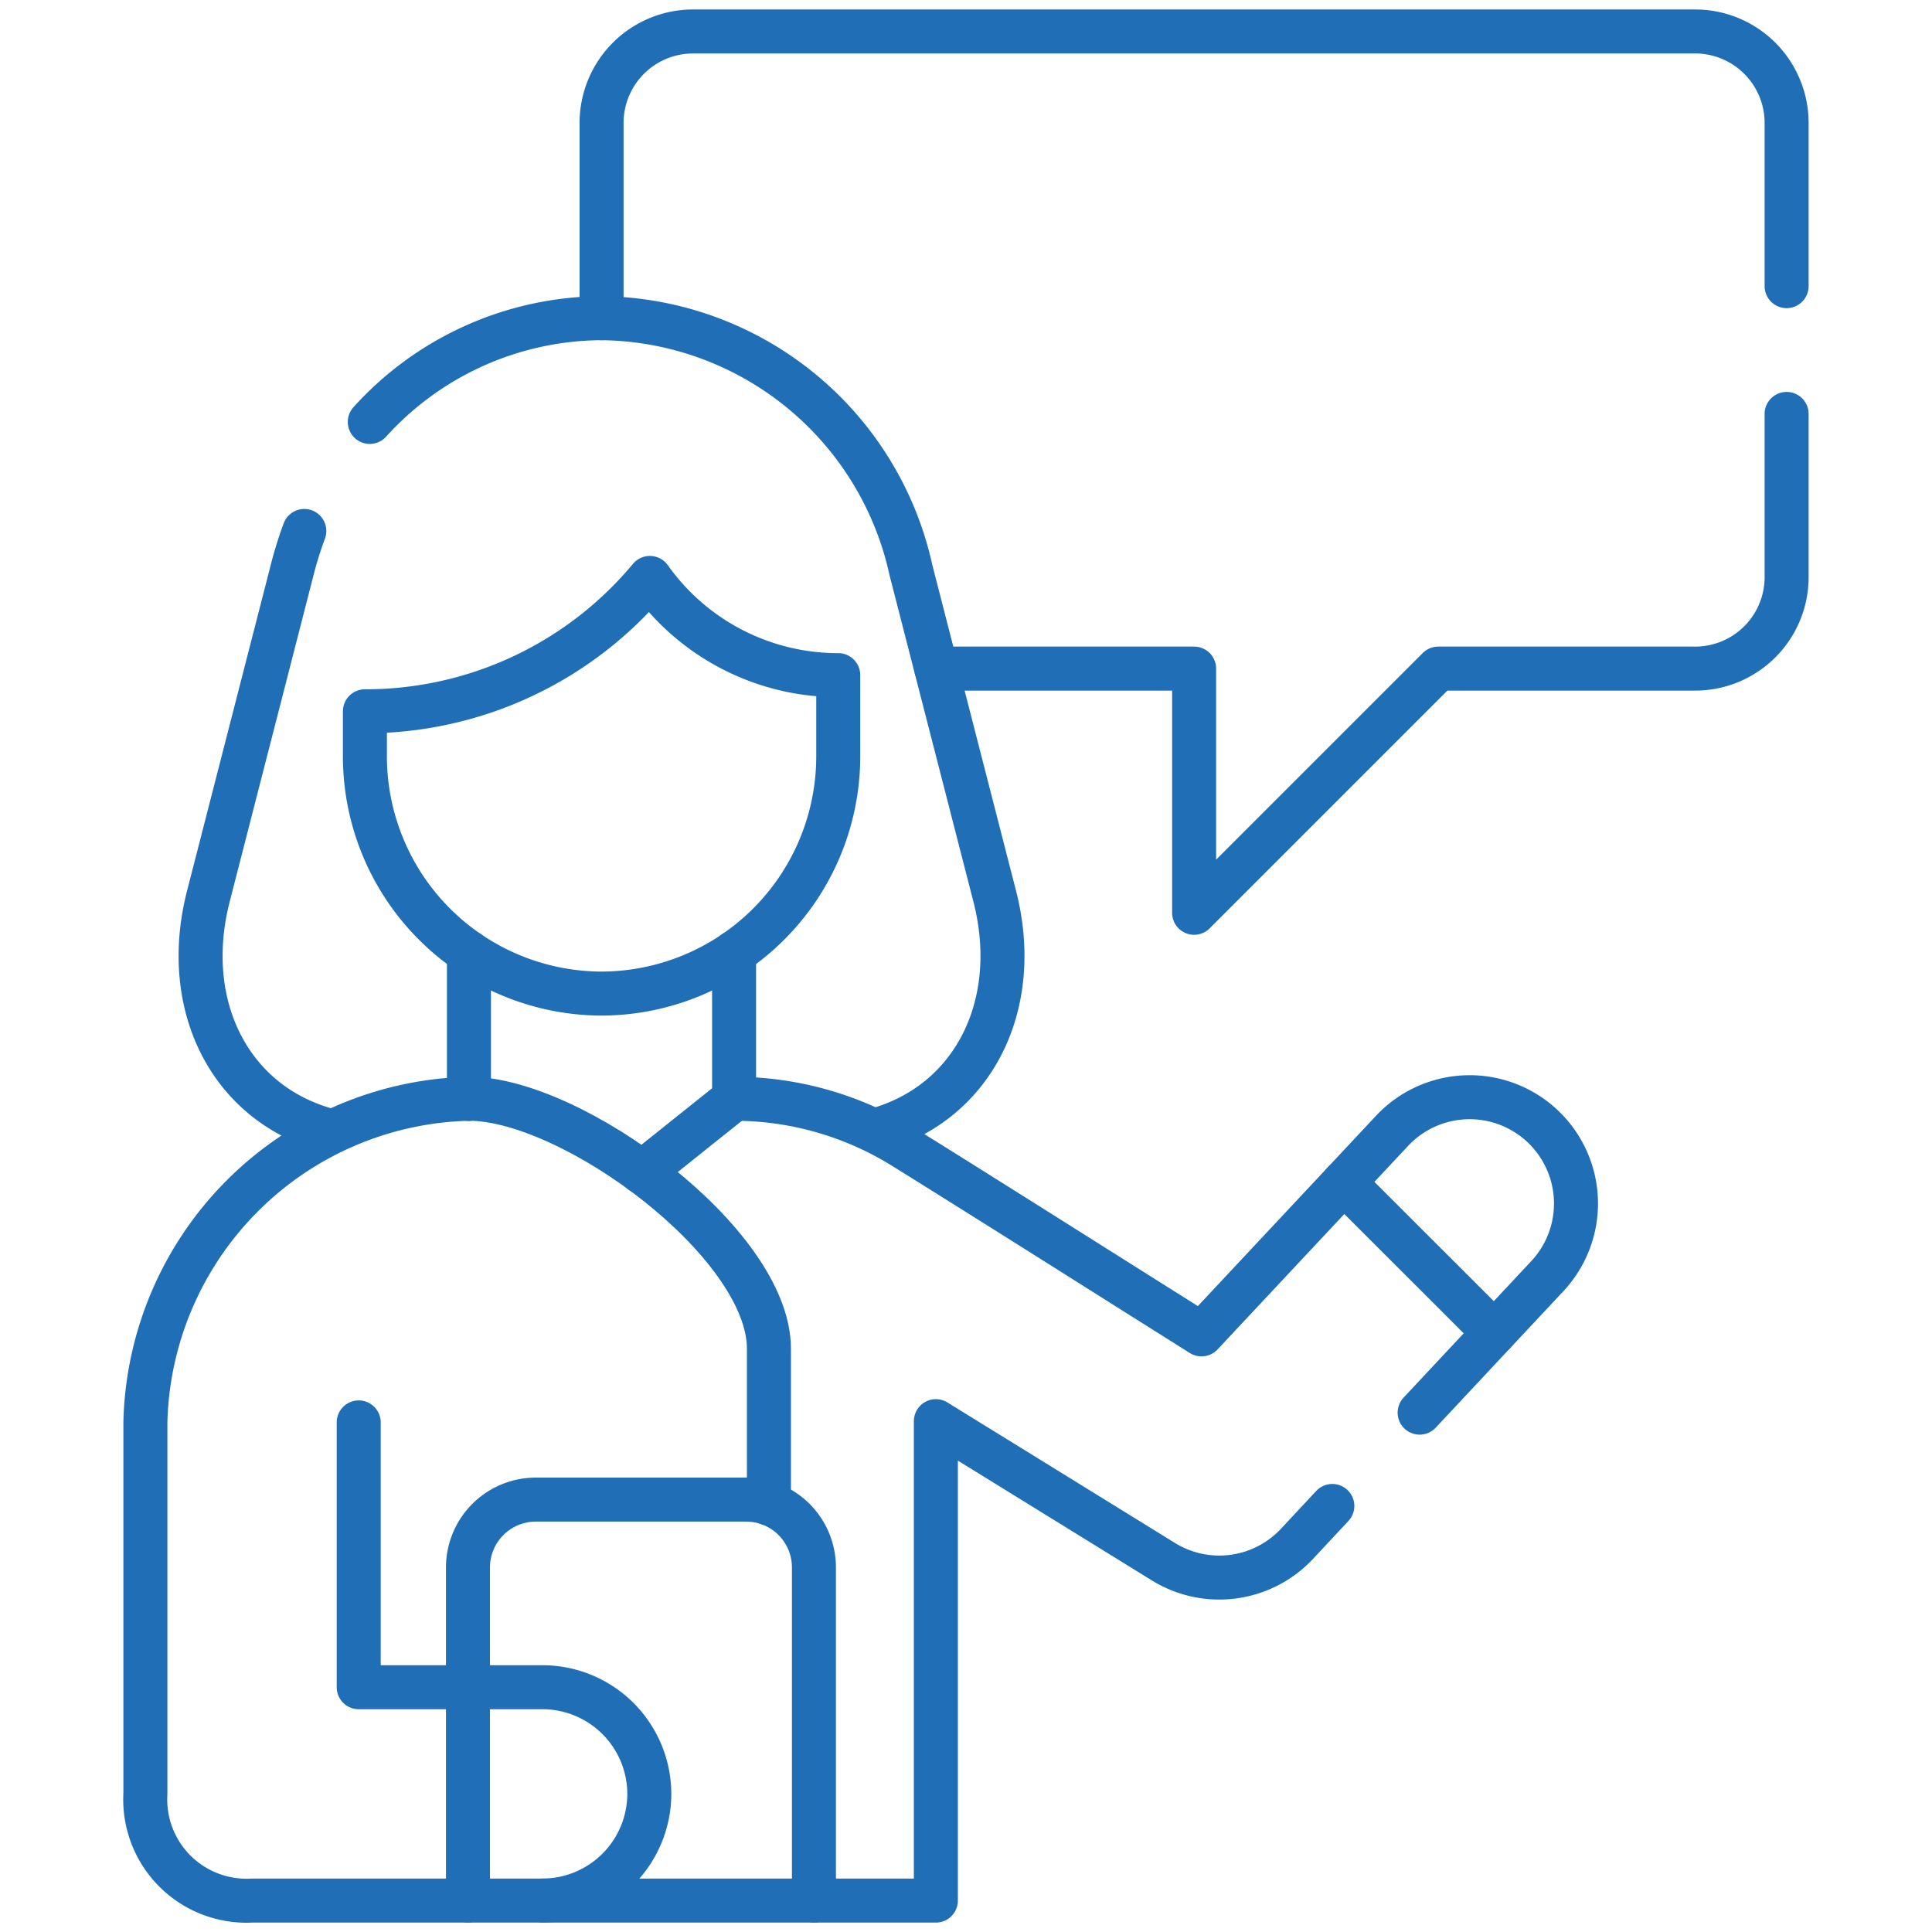 <svg xmlns="http://www.w3.org/2000/svg" xmlns:xlink="http://www.w3.org/1999/xlink" width="72" height="72" viewBox="0 0 72 72">
  <defs>
    <clipPath id="clip-path">
      <rect id="Rectangle_5819" data-name="Rectangle 5819" width="72" height="72" transform="translate(325.88 737.88)" fill="#206fb6" stroke="#206fb6" stroke-width="1"/>
    </clipPath>
    <clipPath id="clip-path-2">
      <path id="path2160" d="M0-56H71.76V15.76H0Z" transform="translate(0 56)" fill="#206fb6"/>
    </clipPath>
  </defs>
  <g id="Mask_Group_16" data-name="Mask Group 16" transform="translate(-325.88 -737.88)" clip-path="url(#clip-path)">
    <g id="g2154" transform="translate(326 738)">
      <g id="g2156">
        <g id="g2158" clip-path="url(#clip-path-2)">
          <g id="g2164" transform="translate(13.479 21.413)">
            <path id="path2166" d="M3.874.8V3.847a8.846,8.846,0,0,1-8.82,8.82,8.846,8.846,0,0,1-8.82-8.82v-1.7a13.792,13.792,0,0,0,10.62-4.97A8.6,8.6,0,0,0,3.874.8Z" transform="translate(13.766 2.828)" fill="none" stroke="#206fb6" stroke-linecap="round" stroke-linejoin="round" stroke-miterlimit="10" stroke-width="1.64"/>
          </g>
          <g id="g2168" transform="translate(17.356 35.381)">
            <path id="path2170" d="M0,1.2V-4.25m9.881,0V1.2L6.456,3.938" transform="translate(0 4.25)" fill="none" stroke="#206fb6" stroke-linecap="round" stroke-linejoin="round" stroke-miterlimit="10" stroke-width="1.64"/>
          </g>
          <g id="g2172" transform="translate(5.298 40.769)">
            <path id="path2174" d="M10.429,2.582l4.771-5.1a3.962,3.962,0,0,0-.215-5.6,3.963,3.963,0,0,0-5.6.215L2.3-.335C-.778-2.269-5.721-5.4-8.792-7.307a11.968,11.968,0,0,0-6.329-1.808m-9.881,0A12.356,12.356,0,0,0-37.059,2.947V16.789a3.774,3.774,0,0,0,3.973,3.977H-7.6V2.9L.847,8.116A3.962,3.962,0,0,0,5.868,7.46l1.307-1.4" transform="translate(37.059 9.174)" fill="none" stroke="#206fb6" stroke-linecap="round" stroke-linejoin="round" stroke-miterlimit="10" stroke-width="1.64"/>
          </g>
          <g id="g2176" transform="translate(17.356 40.828)">
            <path id="path2178" d="M2.455,3.313V-2.456c0-3.937-7.326-9.317-11.18-9.317" transform="translate(8.725 11.772)" fill="none" stroke="#206fb6" stroke-linecap="round" stroke-linejoin="round" stroke-miterlimit="10" stroke-width="1.64"/>
          </g>
          <g id="g2180" transform="translate(13.248 52.89)">
            <path id="path2182" d="M1.506,3.913A3.985,3.985,0,0,0,5.479-.064,3.985,3.985,0,0,0,1.506-4.037H-5.351v-9.869" transform="translate(5.351 13.905)" fill="none" stroke="#206fb6" stroke-linecap="round" stroke-linejoin="round" stroke-miterlimit="10" stroke-width="1.64"/>
          </g>
          <g id="g2184" transform="translate(7.356 11.738)">
            <path id="path2186" d="M1.385.849a11.72,11.72,0,0,1,8.637-3.866A11.94,11.94,0,0,1,21.551,6.367l3.123,12.157c1.037,4.04-.783,7.664-4.35,8.693M-.383,27.185c-3.5-1.065-5.276-4.656-4.247-8.661L-1.508,6.367a14.118,14.118,0,0,1,.453-1.454" transform="translate(4.92 3.017)" fill="none" stroke="#206fb6" stroke-linecap="round" stroke-linejoin="round" stroke-miterlimit="10" stroke-width="1.64"/>
          </g>
          <g id="g2188" transform="translate(22.298 1.051)">
            <path id="path2190" d="M9.7,2.085v-6.09a3.41,3.41,0,0,0-3.4-3.4H-31.063a3.41,3.41,0,0,0-3.4,3.4V3.28m12.475,13.059h9.607v9.1l9.1-9.1H6.3a3.41,3.41,0,0,0,3.4-3.4V6.848" transform="translate(34.464 7.407)" fill="none" stroke="#206fb6" stroke-linecap="round" stroke-linejoin="round" stroke-miterlimit="10" stroke-width="1.64"/>
          </g>
          <g id="g2192" transform="translate(17.32 55.766)">
            <path id="path2194" d="M0,1.536V-2.934A2.529,2.529,0,0,1,2.523-5.457h7.851a2.528,2.528,0,0,1,2.519,2.523V9.486" transform="translate(0 5.457)" fill="none" stroke="#206fb6" stroke-linecap="round" stroke-linejoin="round" stroke-miterlimit="10" stroke-width="1.64"/>
          </g>
          <g id="g2196" transform="translate(49.958 43.943)">
            <path id="path2198" d="M0,0,5.61,5.606" fill="none" stroke="#206fb6" stroke-linecap="round" stroke-linejoin="round" stroke-miterlimit="10" stroke-width="1.64"/>
          </g>
          <g id="g2200" transform="translate(17.32 62.759)">
            <path id="path2202" d="M0,0V7.95" fill="none" stroke="#206fb6" stroke-linecap="round" stroke-linejoin="round" stroke-miterlimit="10" stroke-width="1.64"/>
          </g>
        </g>
      </g>
    </g>
  </g>
</svg>
